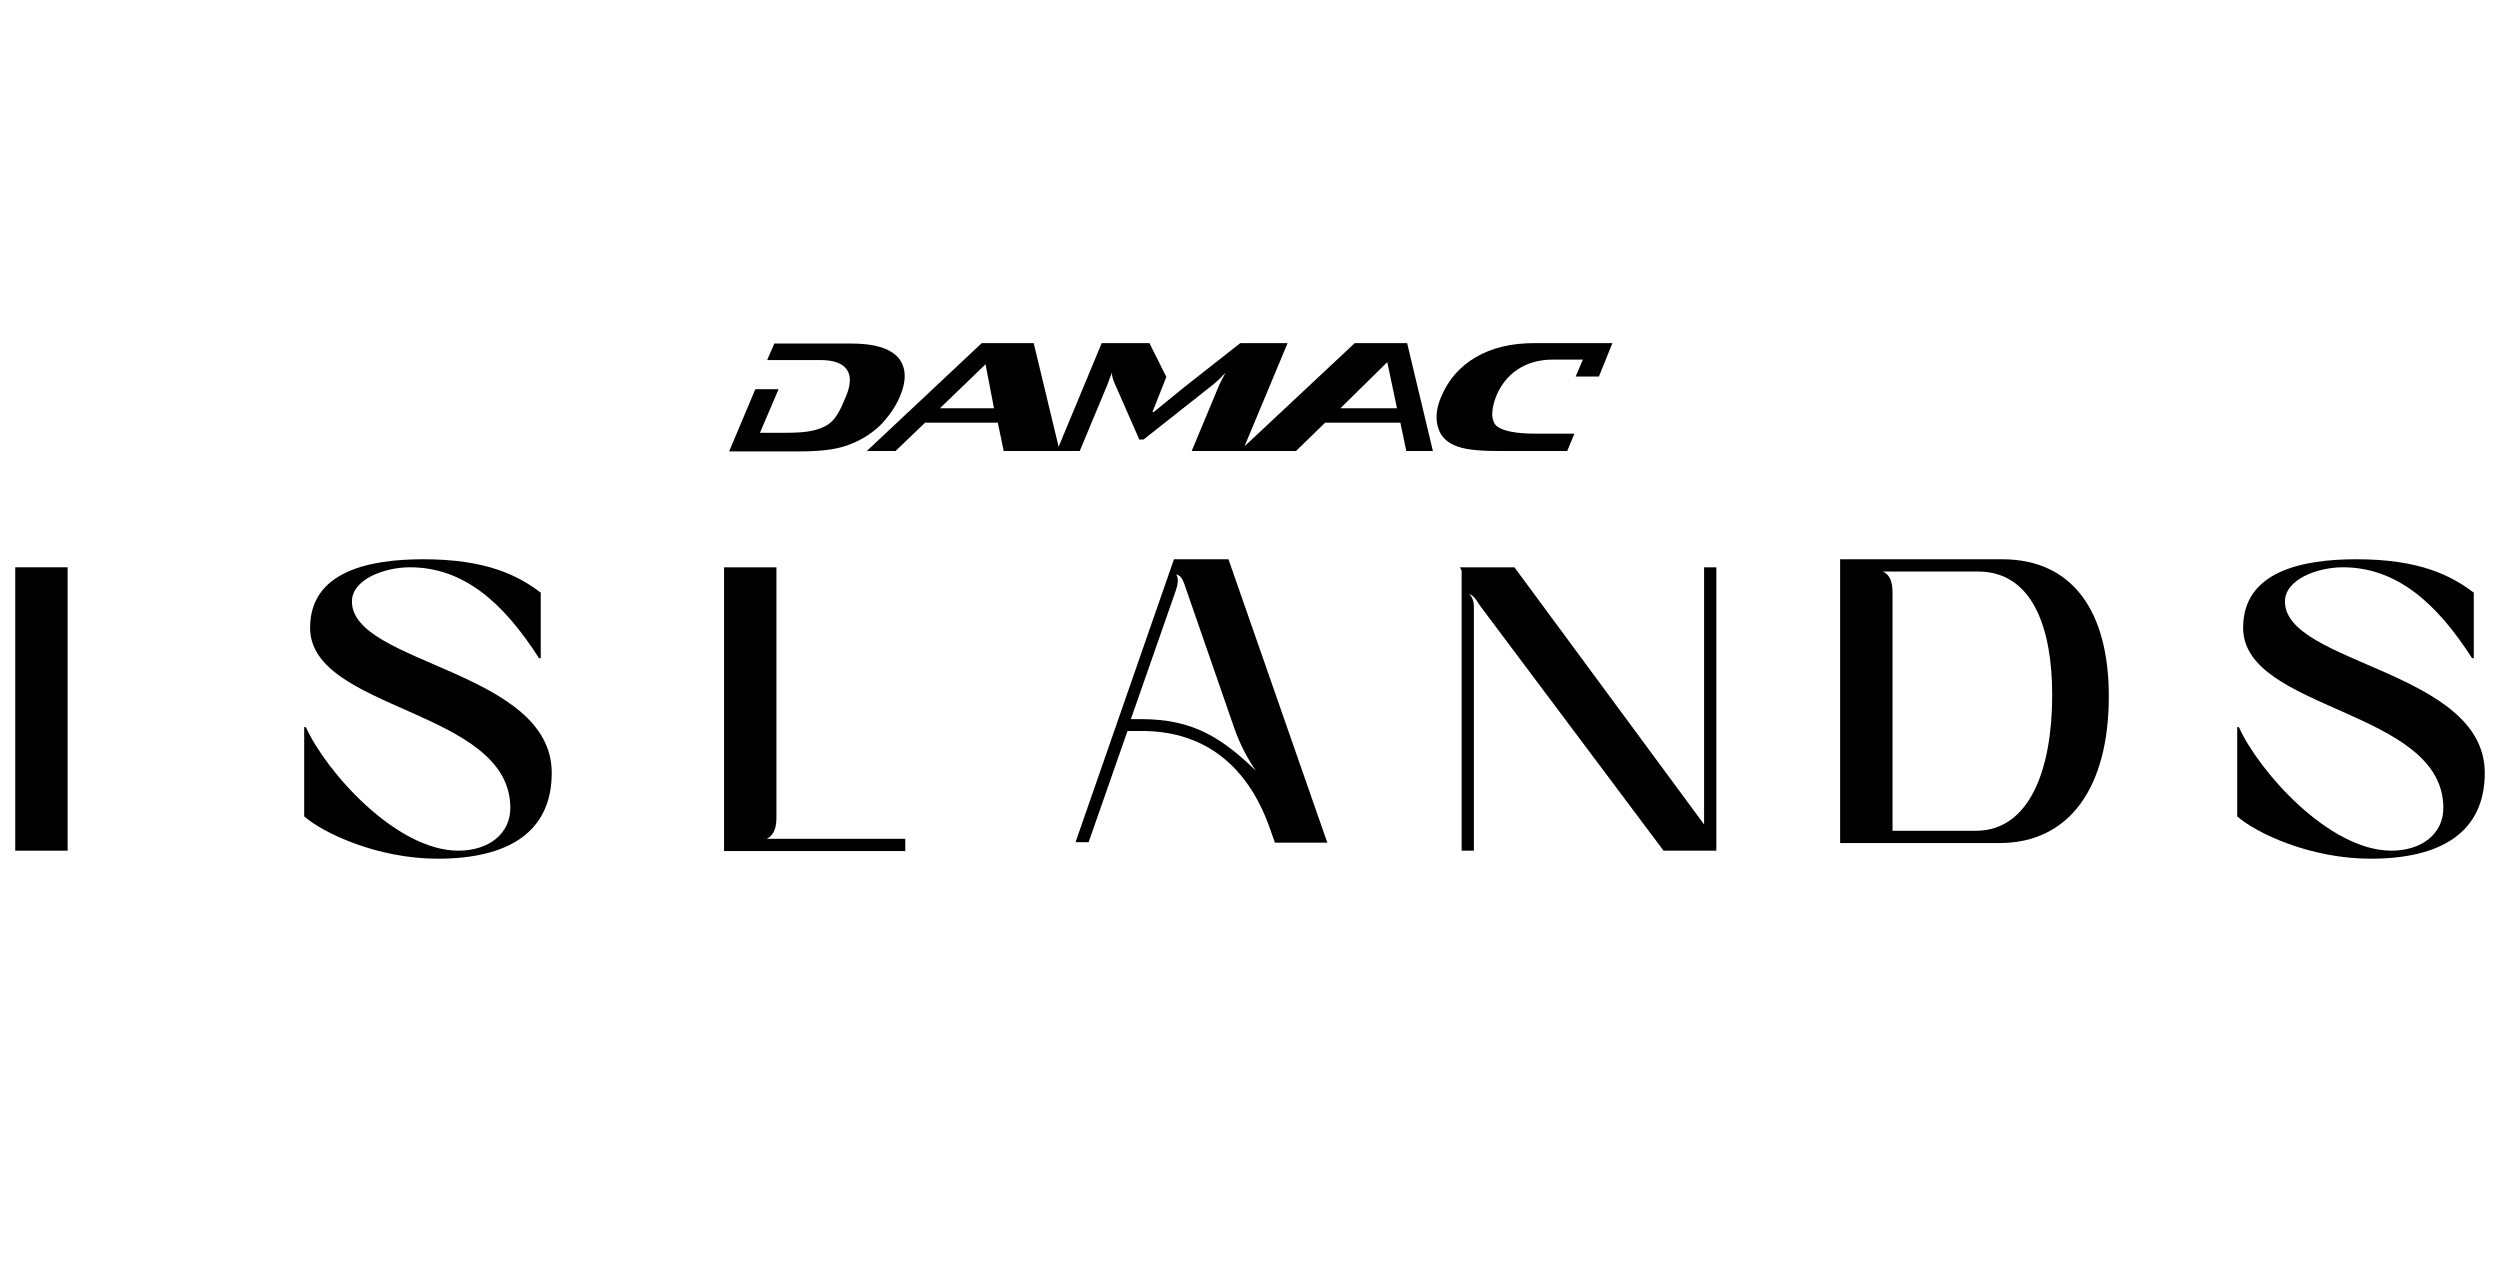 <?xml version="1.0" encoding="UTF-8"?> <svg xmlns="http://www.w3.org/2000/svg" width="164" height="84" viewBox="0 0 164 84" fill="none"><g clip-path="url(#clip0_374_68)"><g filter="url(#filter0_d_374_68)"><path d="M59.026 25.524C59.498 24.414 59.442 23.554 58.916 22.943C58.361 22.333 57.364 22.028 55.867 22.028H50.796L50.325 23.11H53.817C55.59 23.11 56.117 23.998 55.507 25.468C55.147 26.328 54.842 27.105 54.094 27.466C53.429 27.799 52.708 27.882 51.461 27.882H49.854L51.073 25.024H49.549L47.831 29.103H52.431C53.734 29.103 54.731 28.992 55.479 28.742C56.311 28.465 57.031 28.049 57.696 27.438C58.278 26.855 58.722 26.217 59.026 25.524ZM90.756 22H88.871L81.639 28.77L84.465 22H81.362L77.621 24.941L75.681 26.523H75.598L76.512 24.22L75.404 22H72.272L69.446 28.798L67.811 22H64.402L56.865 29.075H58.749L60.689 27.216H65.455L65.843 29.075H70.831L72.66 24.691C72.743 24.469 72.827 24.22 72.938 23.942C72.938 24.164 73.021 24.414 73.131 24.663L74.739 28.326H75.016L79.616 24.691C79.782 24.553 80.059 24.303 80.392 23.942C80.225 24.275 80.087 24.525 80.004 24.691L78.175 29.075H81.5H85.02L86.932 27.216H91.864L92.252 29.075H93.998L92.308 22H90.756ZM61.659 26.273L64.652 23.387L65.206 26.273H61.659ZM87.929 26.273L91.005 23.248L91.643 26.273H87.929ZM105.775 22H100.649C99.152 22 97.878 22.305 96.825 22.916C95.772 23.526 95.023 24.386 94.552 25.496C94.247 26.189 94.164 26.855 94.303 27.41C94.441 28.021 94.829 28.465 95.439 28.714C95.993 28.964 96.908 29.075 98.21 29.075H102.81L103.281 27.938H100.704C99.457 27.938 98.626 27.771 98.21 27.466C97.767 27.105 97.822 26.3 98.155 25.468C98.764 23.998 100.067 23.082 101.84 23.082H103.836L103.364 24.192H104.889L105.775 22Z" fill="black"></path><path d="M4.436 36.706H1V55.295H4.436V36.706Z" fill="black"></path><path d="M19.955 53.047V47.193H20.066C21.368 50.079 25.968 55.295 30.07 55.295C32.065 55.295 33.478 54.185 33.478 52.492C33.478 46 20.343 46.139 20.343 40.673C20.343 36.983 24.195 36.178 27.77 36.178C31.899 36.178 33.977 37.233 35.473 38.37V42.671H35.362C33.035 39.036 30.43 36.705 26.883 36.705C25.248 36.705 23.087 37.482 23.087 38.953C23.087 43.059 36.194 43.475 36.194 50.19C36.194 54.102 33.312 55.822 28.712 55.822C24.777 55.822 21.23 54.157 19.955 53.047Z" fill="black"></path><path d="M50.934 36.706V53.131C50.934 54.019 50.629 54.352 50.297 54.518H50.519H59.386V55.323H47.498V36.706H50.934Z" fill="black"></path><path d="M74.878 46.666C78.287 46.666 80.171 47.914 82.388 50.051C81.917 49.385 81.363 48.386 80.975 47.276L77.677 37.76C77.538 37.399 77.428 37.233 77.15 37.177C77.344 37.399 77.261 37.871 77.123 38.259L74.185 46.666H74.878ZM77.012 36.178H80.587L87.071 54.768H83.635L83.33 53.907C82 50.051 79.312 47.443 74.906 47.443H73.964L71.414 54.74H70.555L77.012 36.178Z" fill="black"></path><path d="M99.347 36.706L111.789 53.575V36.706H112.593V55.295H109.129L97.074 39.203C96.797 38.731 96.603 38.537 96.382 38.453C96.576 38.648 96.686 38.925 96.686 39.286V55.295H95.883V36.928L95.772 36.706H99.347Z" fill="black"></path><path d="M124.15 38.37V53.991H129.609C133.183 53.991 134.624 49.884 134.624 45.084C134.624 40.812 133.405 36.983 129.747 36.983H123.734H123.512C123.872 37.149 124.15 37.482 124.15 38.37ZM120.713 36.178H131.327C135.982 36.178 138.338 39.619 138.338 45.168C138.338 51.105 135.788 54.795 131.161 54.795H120.713V36.178Z" fill="black"></path><path d="M146.761 53.047V47.193H146.872C148.175 50.079 152.775 55.295 156.876 55.295C158.871 55.295 160.284 54.185 160.284 52.492C160.284 46 147.149 46.139 147.149 40.673C147.149 36.983 151.001 36.178 154.576 36.178C158.705 36.178 160.783 37.233 162.28 38.37V42.671H162.169C159.841 39.036 157.208 36.705 153.689 36.705C152.054 36.705 149.893 37.482 149.893 38.953C149.893 43.059 163 43.475 163 50.19C163 54.102 160.118 55.822 155.518 55.822C151.555 55.822 148.036 54.157 146.761 53.047Z" fill="black"></path></g></g><defs><filter id="filter0_d_374_68" x="0.491" y="22" width="163.019" height="34.84" filterUnits="userSpaceOnUse" color-interpolation-filters="sRGB"><feFlood flood-opacity="0" result="BackgroundImageFix"></feFlood><feColorMatrix in="SourceAlpha" type="matrix" values="0 0 0 0 0 0 0 0 0 0 0 0 0 0 0 0 0 0 127 0" result="hardAlpha"></feColorMatrix><feOffset dy="0.509"></feOffset><feGaussianBlur stdDeviation="0.255"></feGaussianBlur><feComposite in2="hardAlpha" operator="out"></feComposite><feColorMatrix type="matrix" values="0 0 0 0 0 0 0 0 0 0 0 0 0 0 0 0 0 0 0.5 0"></feColorMatrix><feBlend mode="normal" in2="BackgroundImageFix" result="effect1_dropShadow_374_68"></feBlend><feBlend mode="normal" in="SourceGraphic" in2="effect1_dropShadow_374_68" result="shape"></feBlend></filter><clipPath id="clip0_374_68"><rect width="164" height="84" fill="white"></rect></clipPath></defs></svg> 